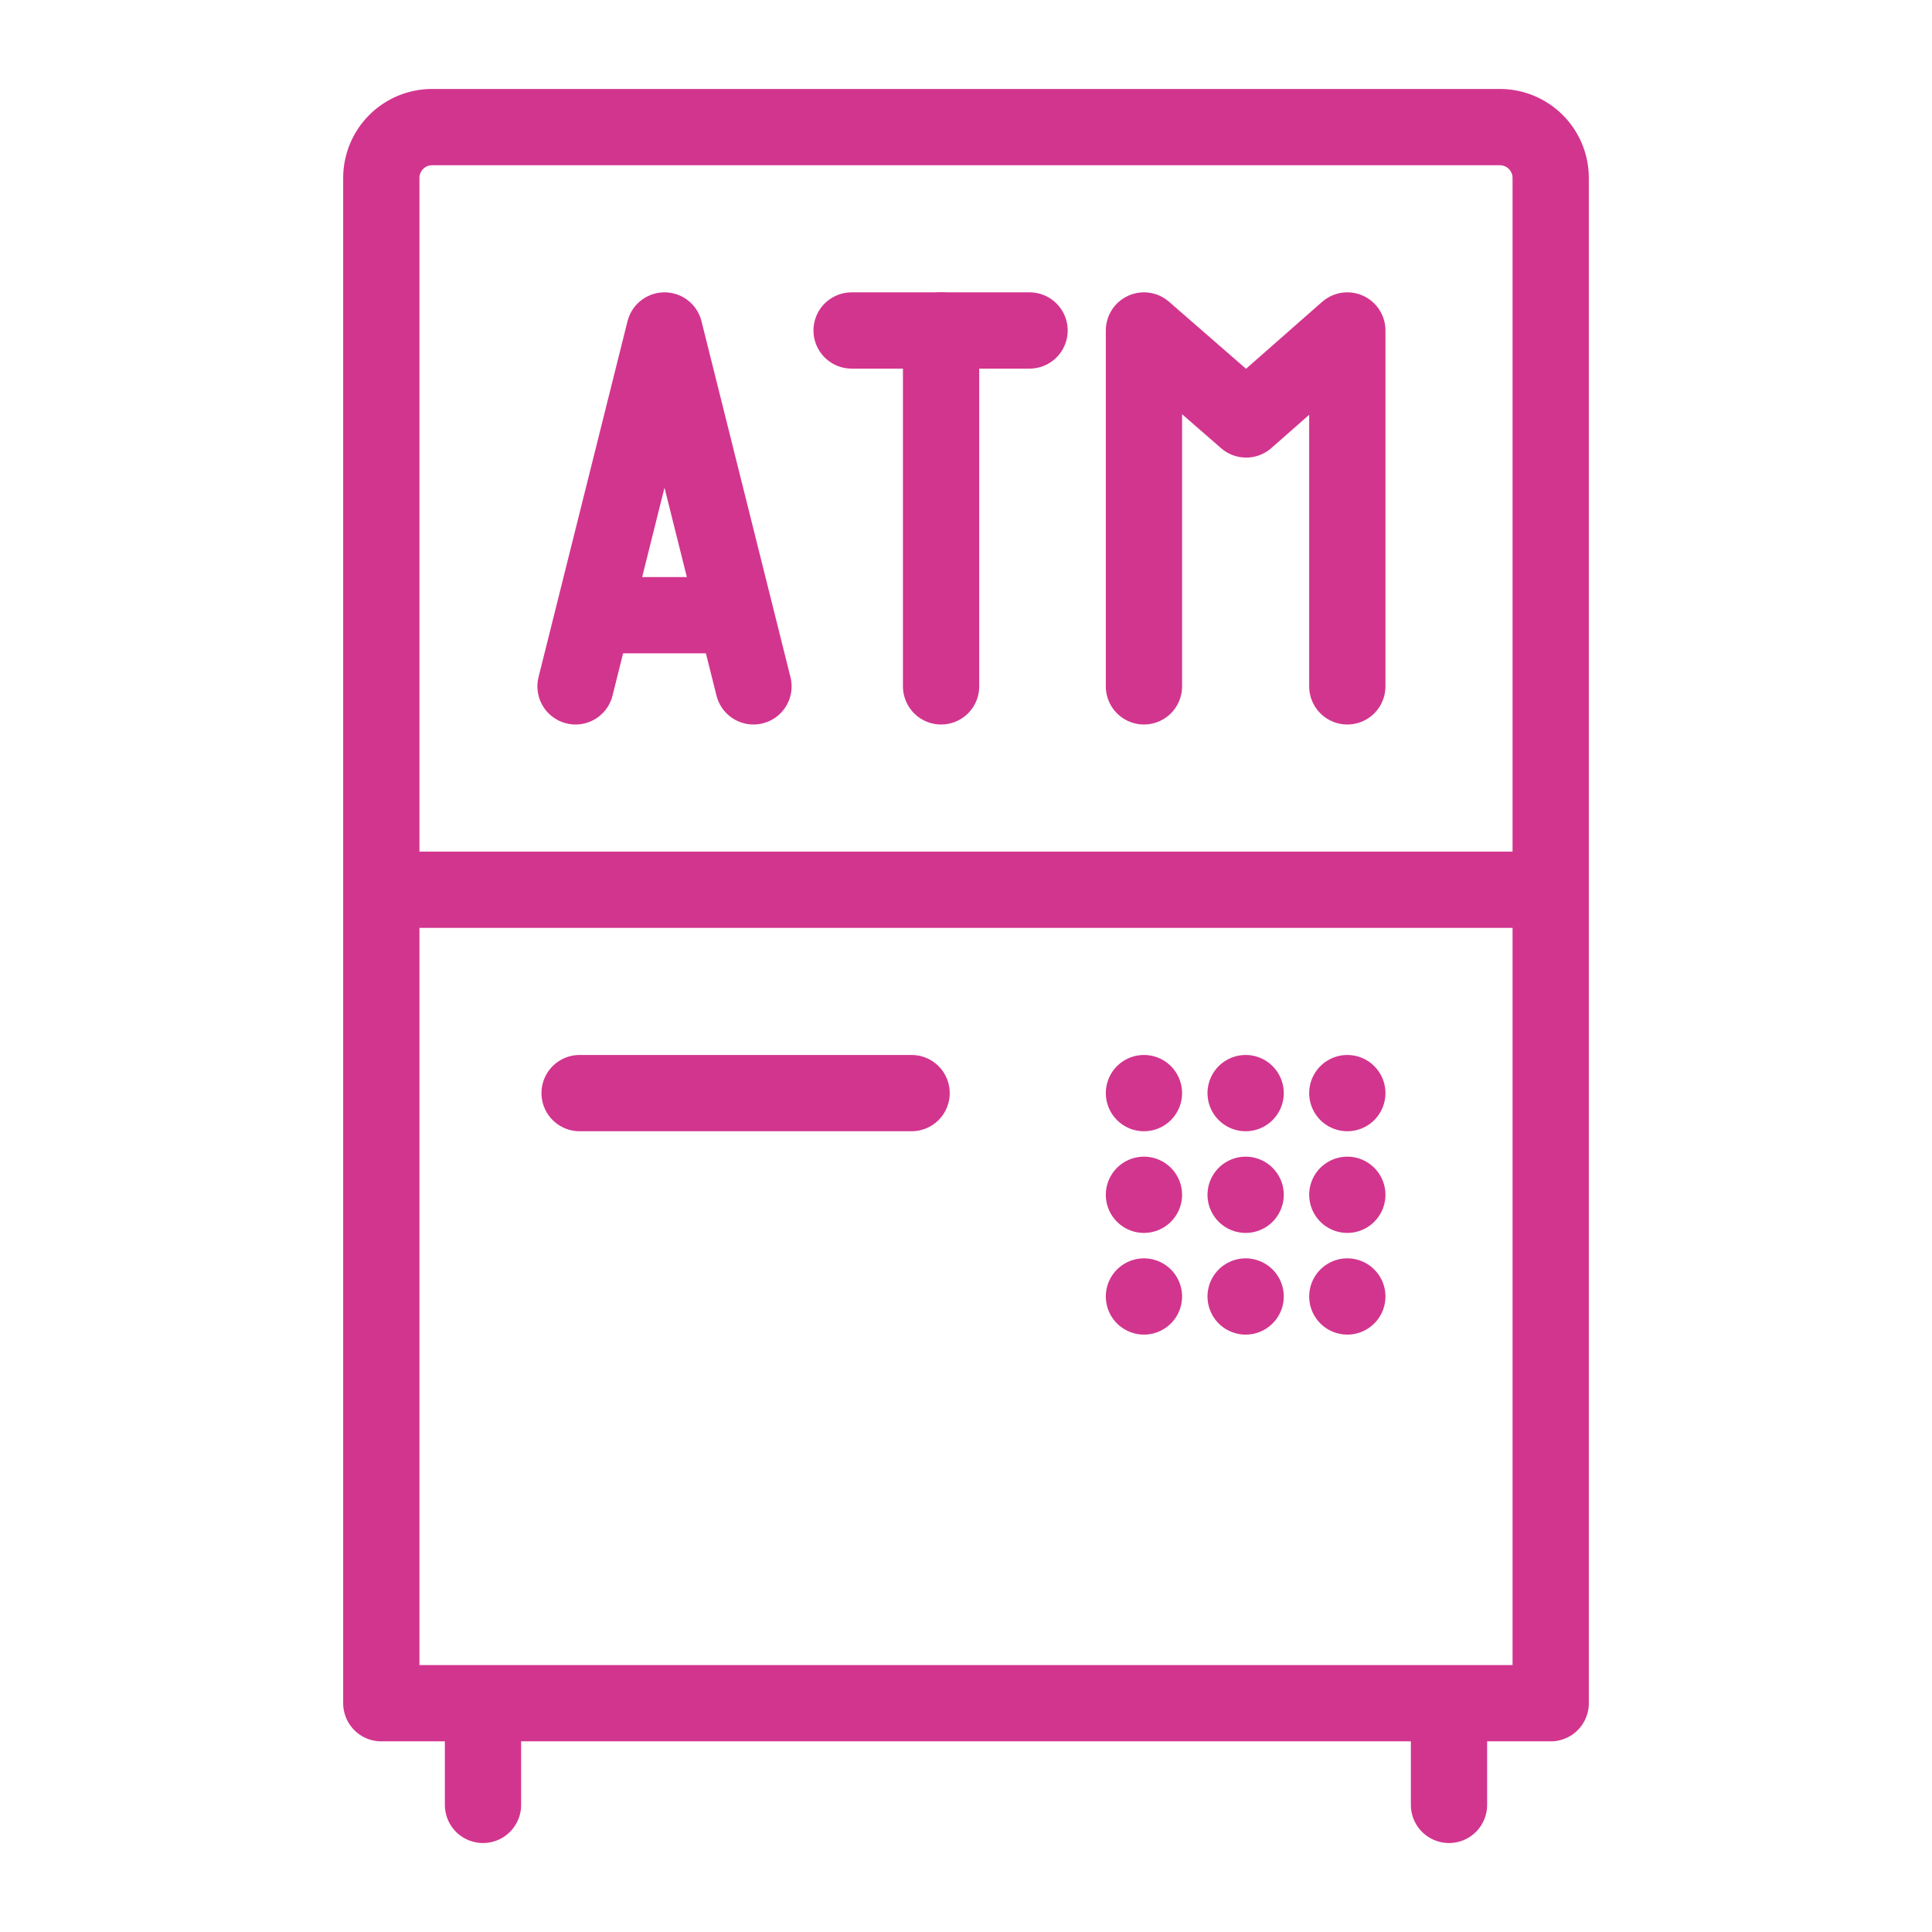 <svg xmlns="http://www.w3.org/2000/svg" viewBox="0 0 38 38"><defs><style>.cls-1{fill:none;stroke:#d2358e;stroke-linecap:round;stroke-linejoin:round;stroke-width:1.5px;}</style></defs><title>アートボード 33 のコピー2x</title><g id="Design"><path class="cls-1" d="M8.5,2.5h21a1,1,0,0,1,1,1v30a0,0,0,0,1,0,0H7.5a0,0,0,0,1,0,0V3.5A1,1,0,0,1,8.5,2.5Z"/><line class="cls-1" x1="7.6" y1="17.5" x2="30.4" y2="17.5"/><line class="cls-1" x1="11.4" y1="21.5" x2="17.93" y2="21.5"/><line class="cls-1" x1="22.5" y1="21.5" x2="22.5" y2="21.5"/><line class="cls-1" x1="24.5" y1="21.5" x2="24.5" y2="21.5"/><line class="cls-1" x1="26.5" y1="21.5" x2="26.5" y2="21.5"/><line class="cls-1" x1="22.5" y1="23.5" x2="22.5" y2="23.5"/><line class="cls-1" x1="24.5" y1="23.5" x2="24.5" y2="23.5"/><line class="cls-1" x1="26.5" y1="23.5" x2="26.5" y2="23.5"/><line class="cls-1" x1="22.5" y1="25.5" x2="22.5" y2="25.5"/><line class="cls-1" x1="24.5" y1="25.5" x2="24.5" y2="25.5"/><line class="cls-1" x1="26.5" y1="25.5" x2="26.5" y2="25.5"/><path class="cls-1" d="M16.75,6.5h3.5"/><line class="cls-1" x1="18.51" y1="6.5" x2="18.51" y2="13.5"/><polyline class="cls-1" points="11.32 13.5 13.07 6.5 14.82 13.5"/><line class="cls-1" x1="11.84" y1="12.1" x2="14.3" y2="12.1"/><polyline class="cls-1" points="22.5 13.5 22.5 6.5 24.51 8.25 26.5 6.5 26.5 13.5"/><line class="cls-1" x1="9.5" y1="34.19" x2="9.5" y2="35.5"/><line class="cls-1" x1="28.5" y1="34.19" x2="28.5" y2="35.5"/></g></svg>